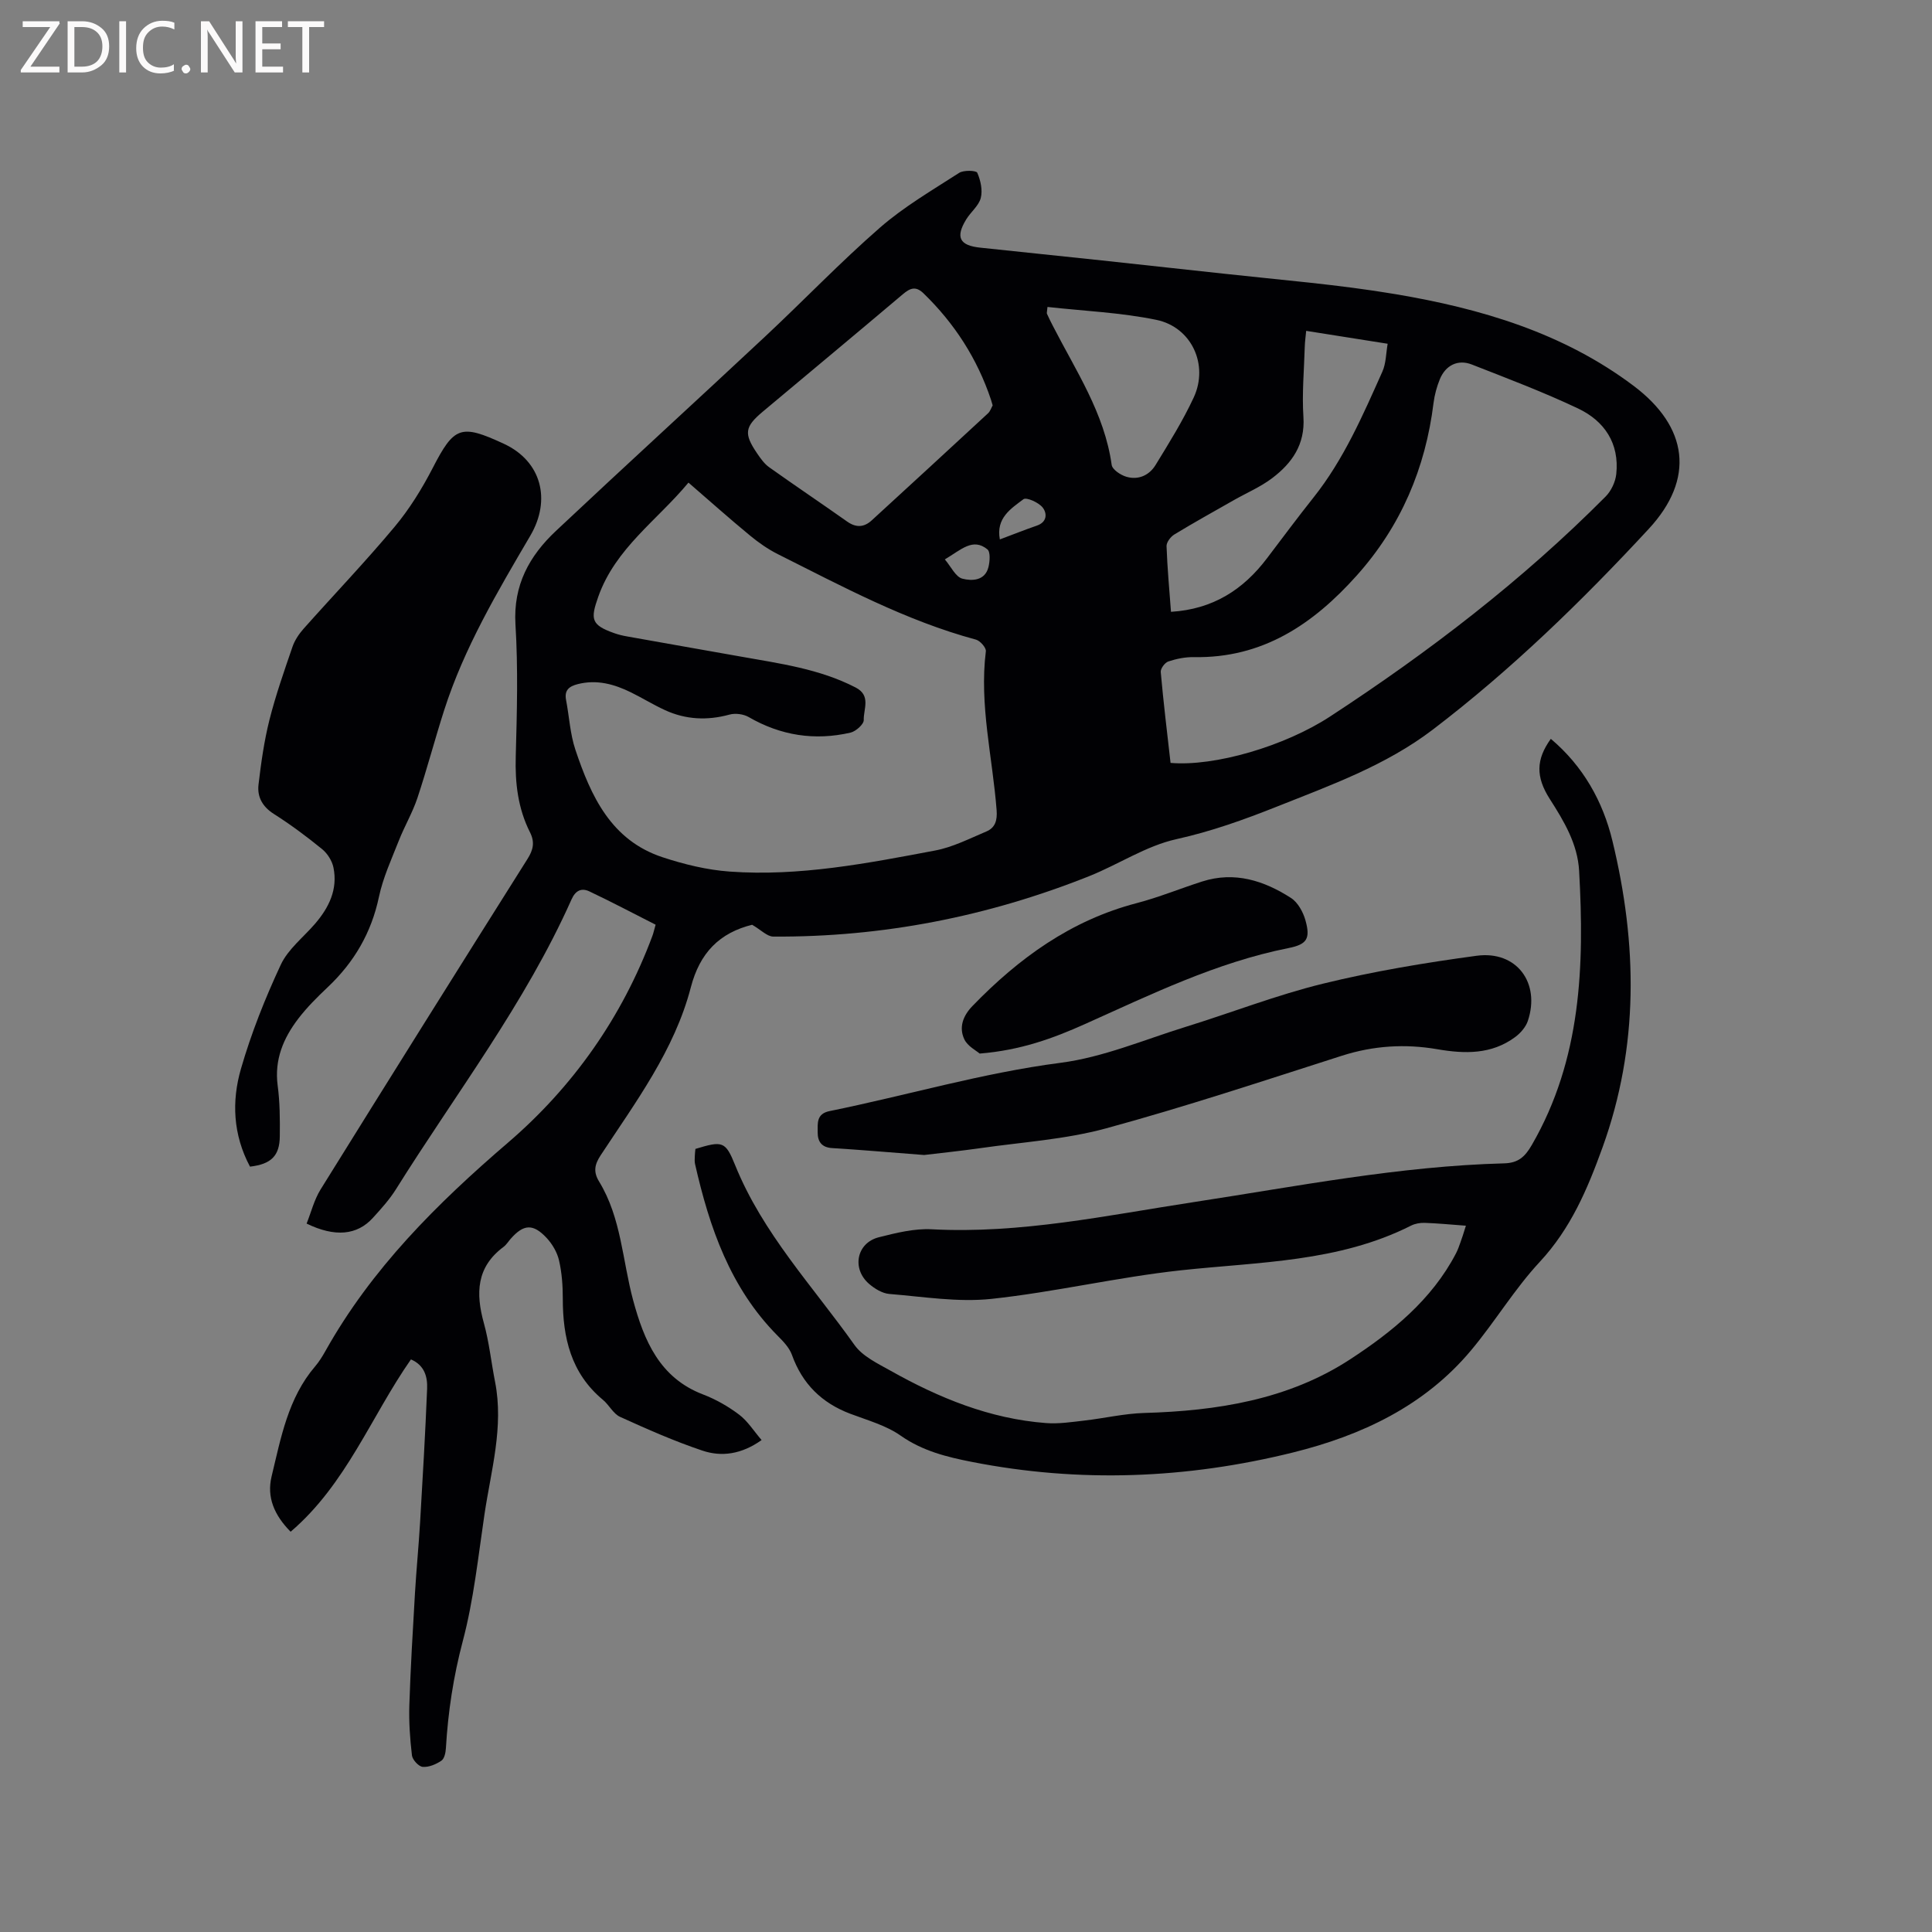 <svg enable-background="new 0 0 400 400" viewBox="0 0 400 400" xmlns="http://www.w3.org/2000/svg"><rect x="0" y="0" width="400" height="400" fill="#808080" stroke="none"/><path d="m155.7 191.45c.39-.07.29-.06.19-.03-6.97 1.68-11.01 5.89-12.86 12.99-3.39 13.04-11.43 23.76-18.69 34.81-1.27 1.93-1.51 3.44-.29 5.43 4.6 7.54 4.81 16.34 7.04 24.57 2.24 8.27 5.45 16.05 14.48 19.49 2.64 1.01 5.2 2.47 7.45 4.17 1.77 1.33 3.01 3.35 4.66 5.27-4.17 2.96-8.29 3.52-12.27 2.18-5.8-1.95-11.44-4.44-17.02-6.98-1.43-.65-2.27-2.46-3.56-3.53-6.62-5.5-8.32-12.87-8.31-21 0-2.63-.19-5.32-.78-7.87-.38-1.66-1.38-3.37-2.55-4.63-2.82-3.03-4.78-2.88-7.46.16-.49.56-.89 1.23-1.47 1.67-5.64 4.18-5.79 9.62-4.08 15.79 1.1 3.96 1.52 8.11 2.32 12.16 1.83 9.34-.84 18.33-2.19 27.4-1.31 8.8-2.23 17.73-4.5 26.29-1.94 7.34-3.05 14.64-3.49 22.14-.05.91-.31 2.18-.93 2.6-1.11.75-2.61 1.39-3.88 1.28-.83-.07-2.11-1.46-2.22-2.37-.41-3.45-.65-6.95-.54-10.42.25-7.71.71-15.41 1.16-23.1.29-4.94.78-9.87 1.07-14.81.54-9.2 1.08-18.4 1.45-27.6.1-2.45-.53-4.85-3.35-6.06-8.27 11.84-13.39 25.84-24.91 35.68-3.38-3.42-4.98-7.14-3.94-11.45 1.93-7.99 3.4-16.22 9.01-22.78.82-.96 1.5-2.06 2.12-3.16 9.56-17.08 23.07-30.51 37.84-43.19 13.44-11.54 23.62-25.97 29.89-42.83.18-.48.28-.98.65-2.27-4.54-2.3-9.08-4.7-13.7-6.89-1.62-.77-2.87-.24-3.72 1.67-9.59 21.52-23.94 40.17-36.34 59.99-1.34 2.14-3.08 4.06-4.79 5.94-3.26 3.58-7.82 4.03-13.71 1.17.93-2.33 1.56-4.91 2.89-7.06 14.2-22.86 28.49-45.67 42.84-68.43 1.2-1.9 1.55-3.47.52-5.52-2.49-4.93-3.11-10.18-2.95-15.7.25-9.11.5-18.26-.06-27.35-.49-8.13 2.89-14.19 8.38-19.35 14.37-13.51 28.94-26.8 43.34-40.27 7.98-7.46 15.54-15.37 23.77-22.54 4.97-4.33 10.79-7.72 16.37-11.32.94-.6 3.53-.51 3.75-.03.69 1.57 1.14 3.61.73 5.22-.41 1.62-2.06 2.89-3 4.42-2.32 3.77-1.36 5.44 2.94 5.88 16.75 1.73 33.5 3.52 50.25 5.37 11.9 1.31 23.87 2.26 35.66 4.25 17.65 2.97 34.71 7.99 49.32 18.99 11.29 8.5 12.75 19.23 3.11 29.63-13.83 14.93-28.42 29.13-44.68 41.53-9.78 7.45-21.14 11.51-32.34 15.97-6.76 2.69-13.55 5.12-20.76 6.72-6.28 1.39-11.97 5.23-18.06 7.66-20.99 8.37-42.8 12.65-65.42 12.51-1.26-.02-2.52-1.38-4.38-2.46zm-13.16-91.53c-6.52 7.85-15.12 13.6-18.67 23.61-1.66 4.68-1.49 5.86 3.28 7.55.89.32 1.83.54 2.76.7 7.8 1.4 15.62 2.76 23.42 4.15 8.12 1.45 16.33 2.54 23.82 6.41 3.24 1.67 1.61 4.47 1.68 6.73.03.87-1.63 2.35-2.73 2.61-7.42 1.71-14.46.62-21.11-3.23-1.08-.62-2.76-.83-3.96-.5-4.6 1.26-9.04 1.05-13.34-.92-2.4-1.1-4.66-2.5-7.03-3.67-3.49-1.72-7.1-2.72-11.04-1.72-1.81.46-2.81 1.26-2.42 3.3.66 3.43.83 7.01 1.93 10.29 3.22 9.61 7.39 18.74 18.04 22.25 4.48 1.48 9.21 2.63 13.9 2.97 14.4 1.04 28.5-1.71 42.54-4.36 3.65-.69 7.12-2.47 10.6-3.94 1.83-.77 2.29-2.28 2.13-4.4-.84-10.96-3.61-21.79-2.23-32.91.09-.73-1.17-2.17-2.04-2.41-14.54-3.92-27.69-11.02-41.03-17.7-2.05-1.03-3.99-2.39-5.77-3.86-4.24-3.49-8.33-7.15-12.73-10.95zm99.81 58.03c9.14.79 23.66-3.47 33.04-9.61 20.46-13.37 39.78-28.17 57.04-45.54 1.15-1.16 2.02-3.01 2.2-4.64.68-6.37-2.45-11.01-7.93-13.6-7.16-3.39-14.59-6.2-21.97-9.09-2.87-1.13-5.44.14-6.63 3.05-.63 1.55-1.09 3.24-1.3 4.9-1.67 13.53-6.76 25.51-15.88 35.71-9.02 10.09-19.51 17.19-33.75 16.92-1.76-.03-3.6.34-5.28.9-.72.24-1.64 1.48-1.57 2.19.55 6.23 1.31 12.44 2.03 18.81zm-36.83-74.02c-.17-.58-.25-.88-.35-1.18-2.84-8.5-7.55-15.8-13.98-22.03-1.61-1.56-2.78-1.06-4.28.21-9.63 8.14-19.33 16.21-29 24.31-3.74 3.14-3.94 4.54-1.15 8.64.71 1.04 1.49 2.15 2.49 2.86 5.34 3.8 10.79 7.46 16.14 11.24 1.85 1.31 3.5 1.22 5.11-.26 8.03-7.36 16.06-14.74 24.05-22.14.49-.45.71-1.2.97-1.65zm64.91-15.43c-.11 1.19-.26 2.21-.29 3.24-.14 4.87-.6 9.76-.28 14.6.37 5.68-2.36 9.54-6.45 12.64-2.41 1.83-5.28 3.05-7.94 4.56-4.13 2.35-8.28 4.65-12.34 7.12-.77.47-1.63 1.61-1.61 2.41.16 4.52.58 9.02.92 13.6 8.68-.53 14.95-4.58 19.86-11.06 3.2-4.22 6.36-8.47 9.65-12.61 6.26-7.87 10.21-17.01 14.26-26.07.76-1.7.74-3.76 1.09-5.76-5.95-.95-11.26-1.79-16.87-2.67zm-53.56-4.95c-.09 1.01-.18 1.25-.11 1.41.39.86.81 1.72 1.25 2.56 4.75 9.27 10.66 18.04 12.15 28.73.14.97 1.85 2.11 3.05 2.46 2.48.73 4.74-.31 6.04-2.44 2.79-4.56 5.65-9.14 7.9-13.98 3.13-6.74-.42-14.56-7.75-16.07-7.37-1.52-15-1.83-22.53-2.67zm-9.86 48.13c2.62-.98 5.12-1.98 7.67-2.86 2.2-.76 2.1-2.62 1.17-3.77-.84-1.04-3.35-2.15-3.96-1.69-2.59 1.95-5.72 3.9-4.88 8.32zm-11.39 4.14c1.29 1.51 2.24 3.64 3.64 3.99 1.91.49 4.67.49 5.39-2.41.29-1.17.43-3.13-.22-3.66-3.01-2.45-5.39.04-8.81 2.08z" fill="#010104"/><path d="m303.5 253.77c-3.19-.24-5.86-.5-8.54-.59-.93-.03-1.97.15-2.79.56-15.02 7.59-31.47 7.51-47.65 9.26-13.14 1.42-26.11 4.51-39.25 5.92-6.94.74-14.1-.45-21.14-1.02-1.45-.12-3.03-1.08-4.19-2.08-3.66-3.16-2.59-8.51 2.02-9.66 3.57-.9 7.32-1.84 10.94-1.65 18.41.97 36.27-2.88 54.26-5.63 21.35-3.26 42.58-7.45 64.26-8.02 2.88-.08 4.28-1.3 5.73-3.81 10.26-17.75 10.89-37.1 9.79-56.75-.31-5.56-3.11-10.25-6.05-14.84-2.97-4.63-2.88-8.22.19-12.49 6.67 5.62 10.78 12.92 12.76 21.14 5.16 21.3 5.53 42.49-2.07 63.5-3.12 8.63-6.57 16.75-12.98 23.65-5.24 5.63-9.26 12.39-14.22 18.31-9.65 11.53-22.65 17.62-36.87 21.15-21.98 5.45-44.19 6.34-66.49 1.95-5.15-1.01-10.2-2.25-14.73-5.43-3.04-2.14-6.89-3.19-10.45-4.54-5.91-2.24-9.92-6.19-12.07-12.19-.54-1.5-1.82-2.82-2.99-3.99-9.79-9.88-14.09-22.39-17.07-35.53-.11-.51-.07-1.06-.05-1.59.01-.52.08-1.04.13-1.53 5.61-1.7 6.21-1.63 8.23 3.38 5.7 14.1 16.09 25.07 24.7 37.21 1.67 2.35 4.77 3.82 7.43 5.31 10.04 5.65 20.59 9.98 32.23 10.86 2.6.2 5.26-.21 7.87-.51 4.16-.47 8.3-1.46 12.47-1.58 15.05-.43 29.77-2.75 42.52-11.04 8.71-5.67 16.99-12.36 22.01-21.99.39-.75.67-1.55.95-2.35.31-.81.55-1.63 1.11-3.39z" fill="#010104"/><path d="m51.76 241.54c-3.54-6.63-3.81-13.57-1.87-20.27 2.13-7.37 5-14.59 8.25-21.55 1.51-3.22 4.68-5.67 7.09-8.47 2.88-3.35 4.73-7.12 3.81-11.63-.28-1.38-1.23-2.9-2.33-3.8-3.2-2.61-6.53-5.09-10.01-7.3-2.36-1.5-3.47-3.53-3.18-6.06.53-4.49 1.16-9.01 2.26-13.39 1.29-5.12 3.05-10.13 4.77-15.14.46-1.35 1.33-2.65 2.28-3.73 6.27-7.05 12.81-13.88 18.86-21.12 3.08-3.68 5.67-7.88 7.88-12.15 4.45-8.64 5.8-9.21 14.77-5.04 7.75 3.6 9.83 11.57 5.45 19.03-6.81 11.61-13.68 23.18-17.82 36.09-1.94 6.04-3.55 12.19-5.55 18.21-1.02 3.05-2.69 5.87-3.87 8.88-1.5 3.81-3.25 7.6-4.09 11.57-1.57 7.46-5.15 13.57-10.63 18.74-2.15 2.03-4.28 4.15-6.07 6.49-3.09 4.04-4.98 8.5-4.27 13.86.46 3.45.48 6.98.44 10.48-.03 4.07-1.79 5.79-6.17 6.3z" fill="#010104"/><path d="m191.33 239.13c-7.2-.55-13.11-1.07-19.03-1.43-2.22-.13-3.02-1.38-3.01-3.27.01-1.83-.3-3.83 2.46-4.39 15.96-3.24 31.58-7.89 47.84-10 8.79-1.14 17.28-4.77 25.86-7.43 9.5-2.94 18.82-6.59 28.45-8.95 10.46-2.56 21.15-4.34 31.83-5.78 8.25-1.11 13.24 5.6 10.59 13.5-.43 1.27-1.52 2.52-2.63 3.34-4.9 3.62-10.42 3.49-16.12 2.51-6.67-1.15-13.22-.74-19.75 1.35-16.23 5.19-32.41 10.57-48.84 15.04-8.41 2.29-17.3 2.84-25.99 4.09-4.3.61-8.61 1.05-11.66 1.42z" fill="#010104"/><path d="m202.83 218.13c-.71-.62-2.49-1.51-3.17-2.94-1.18-2.48-.28-4.88 1.67-6.9 9.59-9.91 20.41-17.76 34.02-21.31 4.59-1.2 9.02-3.03 13.56-4.48 6.7-2.14 12.78-.18 18.37 3.41 1.43.92 2.52 2.92 3 4.63 1.06 3.8.32 4.99-3.52 5.75-14.9 2.97-28.42 9.58-42.13 15.73-6.59 2.96-13.34 5.43-21.8 6.11z" fill="#010104"/><g fill="#fbfafa"><path d="m12.4 4.8-6.1 9h6v1.2h-8v-.5l6.1-8.9h-5.7v-1.2h7.6v.4z"/><path d="m14 15v-10.6h3c1.6 0 2.9.5 4 1.4s1.6 2.2 1.6 3.8-.5 3-1.6 3.9-2.4 1.5-4 1.5zm1.4-9.4v8.2h1.6c1.3 0 2.4-.4 3.1-1.1s1.1-1.8 1.1-3.1-.4-2.3-1.2-3-1.8-1-3.1-1z"/><path d="m26.1 4.4v10.6h-1.4v-10.6z"/><path d="m36.1 14.6c-.8.4-1.8.6-2.9.6-1.5 0-2.7-.5-3.6-1.4s-1.4-2.2-1.4-3.8c0-1.7.5-3.1 1.5-4.1s2.3-1.6 3.9-1.6c1 0 1.8.1 2.5.4v1.4c-.8-.4-1.6-.6-2.5-.6-1.2 0-2.1.4-2.9 1.2s-1.1 1.8-1.1 3.2c0 1.3.3 2.3 1 3s1.6 1.1 2.7 1.1c1 0 2-.2 2.7-.7v1.3z"/><path d="m37.6 14.3c0-.2.1-.5.3-.6s.4-.3.6-.3c.3 0 .5.1.6.3s.3.4.3.6-.1.4-.3.6-.4.3-.6.3c-.3 0-.5-.1-.6-.3s-.3-.4-.3-.6z"/><path d="m50.2 15h-1.6l-5.3-8.2c-.2-.2-.3-.5-.4-.7 0 .2.1.7.1 1.5v7.4h-1.4v-10.6h1.7l5.2 8.1c.2.4.4.6.4.7 0-.3-.1-.8-.1-1.5v-7.3h1.4z"/><path d="m58.6 15h-5.7v-10.6h5.5v1.2h-4.1v3.4h3.8v1.2h-3.8v3.6h4.3z"/><path d="m67.1 5.6h-3.1v9.4h-1.4v-9.4h-3v-1.2h7.5z"/></g></svg>